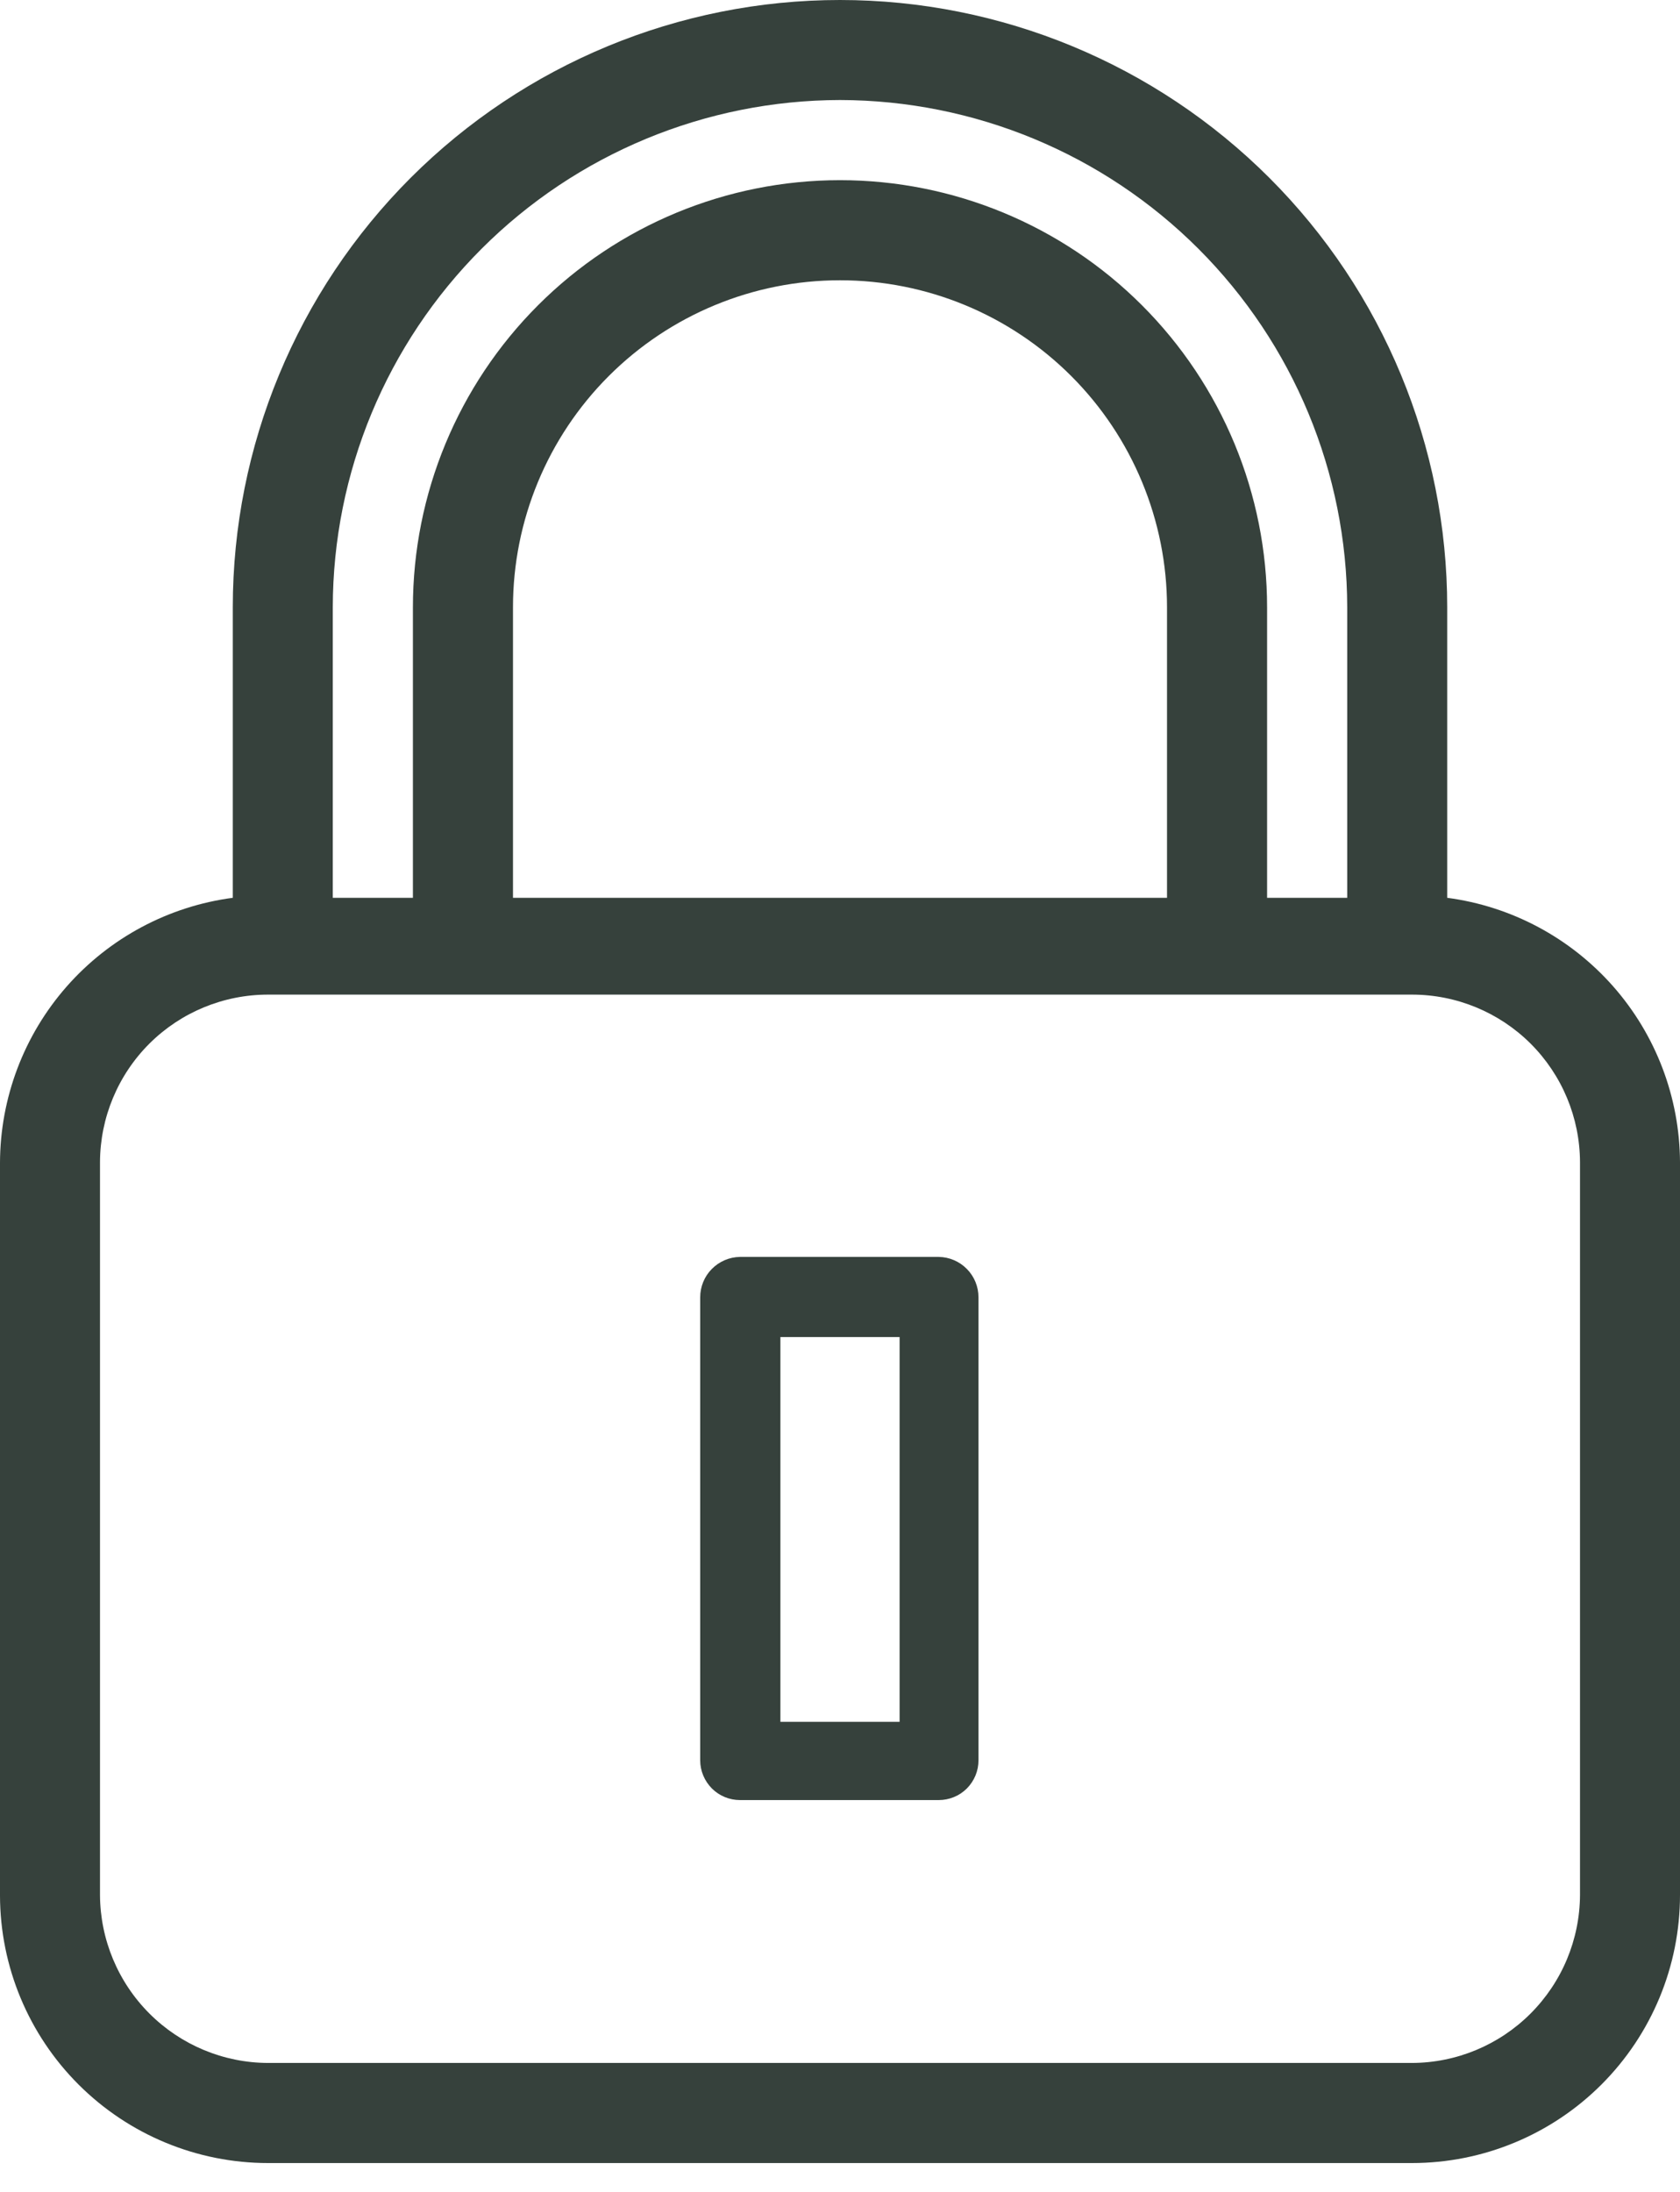 <?xml version="1.0" encoding="UTF-8"?> <svg xmlns="http://www.w3.org/2000/svg" width="23" height="30" viewBox="0 0 23 30" fill="none"> <path d="M3.669 29.605H19.331C20.304 29.605 21.237 29.218 21.925 28.53C22.613 27.842 23 26.909 23 25.936V15.904C22.995 15.018 22.67 14.164 22.084 13.499C21.498 12.835 20.692 12.404 19.813 12.288V8.312C19.813 6.107 18.938 3.993 17.378 2.434C15.819 0.876 13.705 0 11.5 0C9.295 0 7.181 0.876 5.622 2.434C4.063 3.993 3.187 6.107 3.187 8.312V12.288C2.307 12.404 1.499 12.836 0.913 13.502C0.327 14.169 0.003 15.025 0 15.913V25.945C0.002 26.916 0.39 27.847 1.078 28.533C1.766 29.219 2.698 29.605 3.669 29.605ZM1.369 15.904C1.372 15.295 1.615 14.713 2.046 14.283C2.477 13.854 3.061 13.613 3.669 13.613H19.331C19.939 13.613 20.523 13.854 20.954 14.283C21.385 14.713 21.628 15.295 21.631 15.904V25.936C21.628 26.545 21.385 27.128 20.954 27.559C20.523 27.99 19.94 28.233 19.331 28.235H3.669C3.06 28.233 2.477 27.99 2.046 27.559C1.615 27.128 1.372 26.545 1.369 25.936V15.904ZM11.5 1.369C13.341 1.372 15.106 2.104 16.407 3.405C17.709 4.707 18.442 6.471 18.444 8.312V12.288H17.347V8.312C17.347 6.761 16.731 5.275 15.634 4.178C14.538 3.082 13.051 2.466 11.5 2.466C9.949 2.466 8.462 3.082 7.366 4.178C6.269 5.275 5.653 6.761 5.653 8.312V12.288H4.556V8.312C4.558 6.471 5.291 4.707 6.593 3.405C7.894 2.104 9.659 1.372 11.5 1.369ZM15.977 12.288H7.023V8.312C7.023 7.125 7.495 5.986 8.334 5.147C9.174 4.307 10.313 3.836 11.5 3.836C12.687 3.836 13.826 4.307 14.666 5.147C15.505 5.986 15.977 7.125 15.977 8.312V12.288Z" fill="#36413C"></path> <path d="M10.131 24.637H12.852C12.996 24.637 13.135 24.58 13.237 24.478C13.339 24.375 13.396 24.237 13.396 24.093V17.756C13.396 17.611 13.339 17.471 13.237 17.368C13.136 17.265 12.997 17.205 12.852 17.203H10.131C9.985 17.205 9.847 17.265 9.745 17.368C9.643 17.471 9.586 17.611 9.586 17.756V24.093C9.586 24.237 9.644 24.375 9.746 24.478C9.848 24.58 9.986 24.637 10.131 24.637ZM10.684 18.3H12.316V23.566H10.684V18.3Z" fill="#36413C"></path> </svg> 